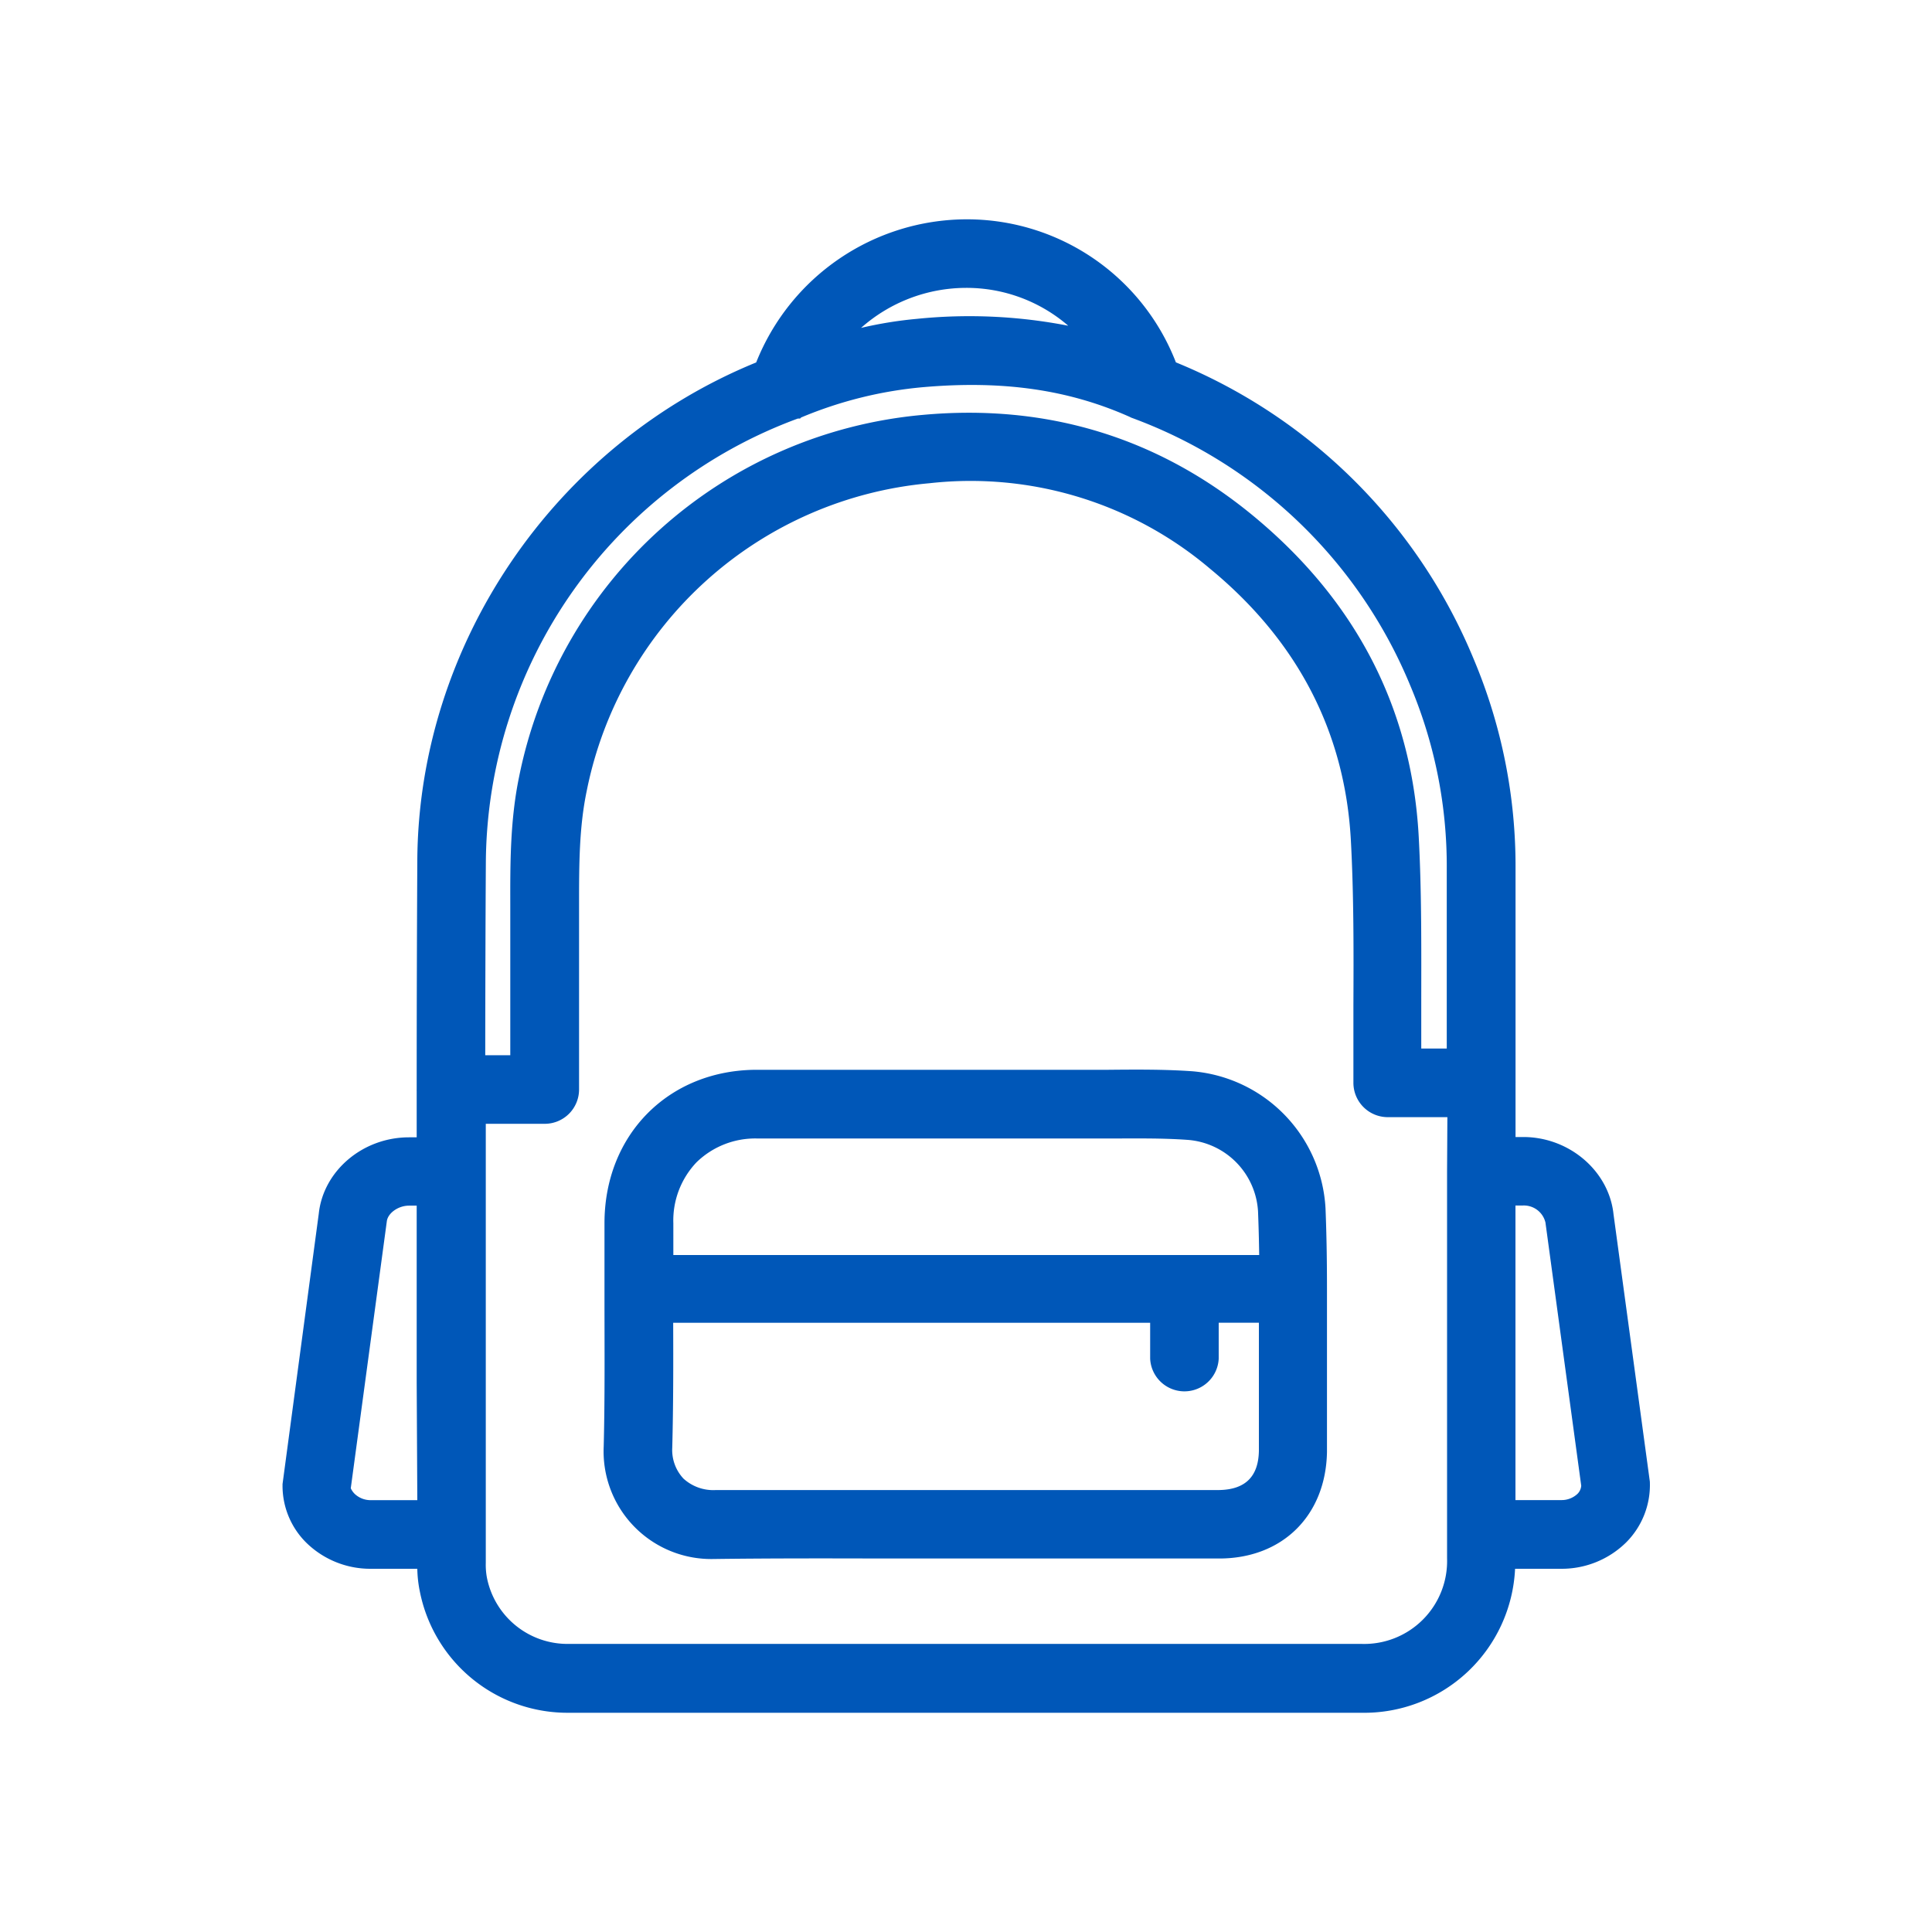 <svg id="Calque_1" data-name="Calque 1" xmlns="http://www.w3.org/2000/svg" viewBox="0 0 250 250"><defs><style>.cls-1{fill:#0057b8;}</style></defs><path class="cls-1" d="M154.27,138.62h0c-3.71-.26-7.48-.22-10.81-.19h-7.19c-12.57,0-25.56,0-38.32,0-11.43,0-19.73,8.4-19.73,19.86l0,9.74c0,6.27.06,12.76-.1,19.12a13.93,13.93,0,0,0,14.39,14.58h.21c7.07-.09,14.26-.08,21.22-.06l26.53,0h17.29c8.2,0,13.8-5.57,13.95-13.78,0-2.41,0-4.85,0-7.21v-8.23c0-1.89,0-3.79,0-5.72,0-4.18-.07-7.39-.19-10.4A18.83,18.83,0,0,0,154.27,138.62ZM90.12,150.41A10.89,10.89,0,0,1,98,147.32c11.71,0,23.63,0,35.15,0h7l3.42,0c3.49,0,6.78-.06,10.12.18a9.86,9.86,0,0,1,9.1,9.27c.07,1.79.12,3.64.15,5.63-19.49,0-56.55,0-75.81,0V158.3A10.93,10.93,0,0,1,90.12,150.41Zm72.78,22,0,6.71v1.46c0,2.35,0,4.78,0,7.16-.06,3.35-1.78,5-5.11,5.07H139.27l-23.83,0c-7.47,0-15.2,0-22.78,0a5.72,5.72,0,0,1-4.22-1.48,5.41,5.41,0,0,1-1.45-4c.14-5.42.14-10.75.12-16.16,15.62,0,42.09,0,61.72,0v4.64a4.44,4.44,0,0,0,8.87,0v-4.65h5.2Z"/><path class="cls-1" d="M208.79,157.13c-.59-5.61-5.73-10-11.68-10h-1v-7a1.48,1.48,0,0,0,0-.2c0-9.61,0-18.94,0-27.5a68.91,68.91,0,0,0-5.43-27.18,70.52,70.52,0,0,0-38.52-38.36A29,29,0,0,0,125,28.38,29.37,29.37,0,0,0,97.85,46.9C71.74,57.56,54.14,83.4,54,111.38c-.05,9.15-.08,19.15-.08,29.44V141a.91.91,0,0,0,0,.17v6h-1c-6,0-11.08,4.35-11.67,9.87l-4.69,35v.16a10.35,10.35,0,0,0,3.09,7.44A11.83,11.83,0,0,0,48,203h6a15.86,15.86,0,0,0,.34,3,19.47,19.47,0,0,0,19.35,15.63H176.12A19.55,19.55,0,0,0,196.05,203h6a11.87,11.87,0,0,0,8.38-3.42,10.51,10.51,0,0,0,3.06-7.86ZM54,194.12H48a3,3,0,0,1-2.09-.8,2.45,2.45,0,0,1-.52-.74l4.66-34.51c.11-1.08,1.48-2.06,2.87-2.06h1c0,7.69,0,15.38,0,22.87ZM125,37.25a20.12,20.12,0,0,1,13.23,4.9,66.82,66.82,0,0,0-19.59-.89,52.73,52.73,0,0,0-7.22,1.17A20.53,20.53,0,0,1,125,37.25ZM62.87,111.42a61.63,61.63,0,0,1,40.37-57.26h.29l.14-.14a52.88,52.88,0,0,1,15.77-3.92c10.31-.9,18.78.31,26.67,3.81l.29.14a62.15,62.15,0,0,1,36.1,34.69,60.1,60.1,0,0,1,4.71,23.7c0,7.29,0,15.14,0,23.24h-3.3c0-1.56,0-3.13,0-4.7v-.62c0-7.24.07-14.73-.33-22.12-.9-16.54-8.1-30.5-21.41-41.49-12.3-10.15-26.71-14.54-42.8-13.06a58.6,58.6,0,0,0-52.2,46.83c-1.16,5.62-1.15,11.17-1.14,16.54v19.49H62.79C62.8,127.79,62.82,119.29,62.87,111.42Zm124.38,40.13c0,16.18,0,32.5,0,47v3.09a10.73,10.73,0,0,1-11.1,11.08l-38.28,0H110.39l-36.71,0A10.63,10.63,0,0,1,63,204.11a9.13,9.13,0,0,1-.14-1.89l0-23.36c0-8.85,0-18,0-27.08v-6.36H70.5A4.44,4.44,0,0,0,74.93,141V117.06c0-5.12,0-10,1-14.76a49.75,49.75,0,0,1,44.34-39.77,47.91,47.91,0,0,1,36.33,11.08c11.32,9.33,17.44,21.15,18.2,35.11.39,7.14.36,14.49.33,21.6,0,3.29,0,6.56,0,9.84a4.45,4.45,0,0,0,4.43,4.4h7.73Zm16.86,41.77a3,3,0,0,1-2.09.79H196.1c0-12,0-25,0-38.12h1a2.87,2.87,0,0,1,2.88,2.2l4.63,34.06A1.65,1.65,0,0,1,204.11,193.32Z"/></svg>